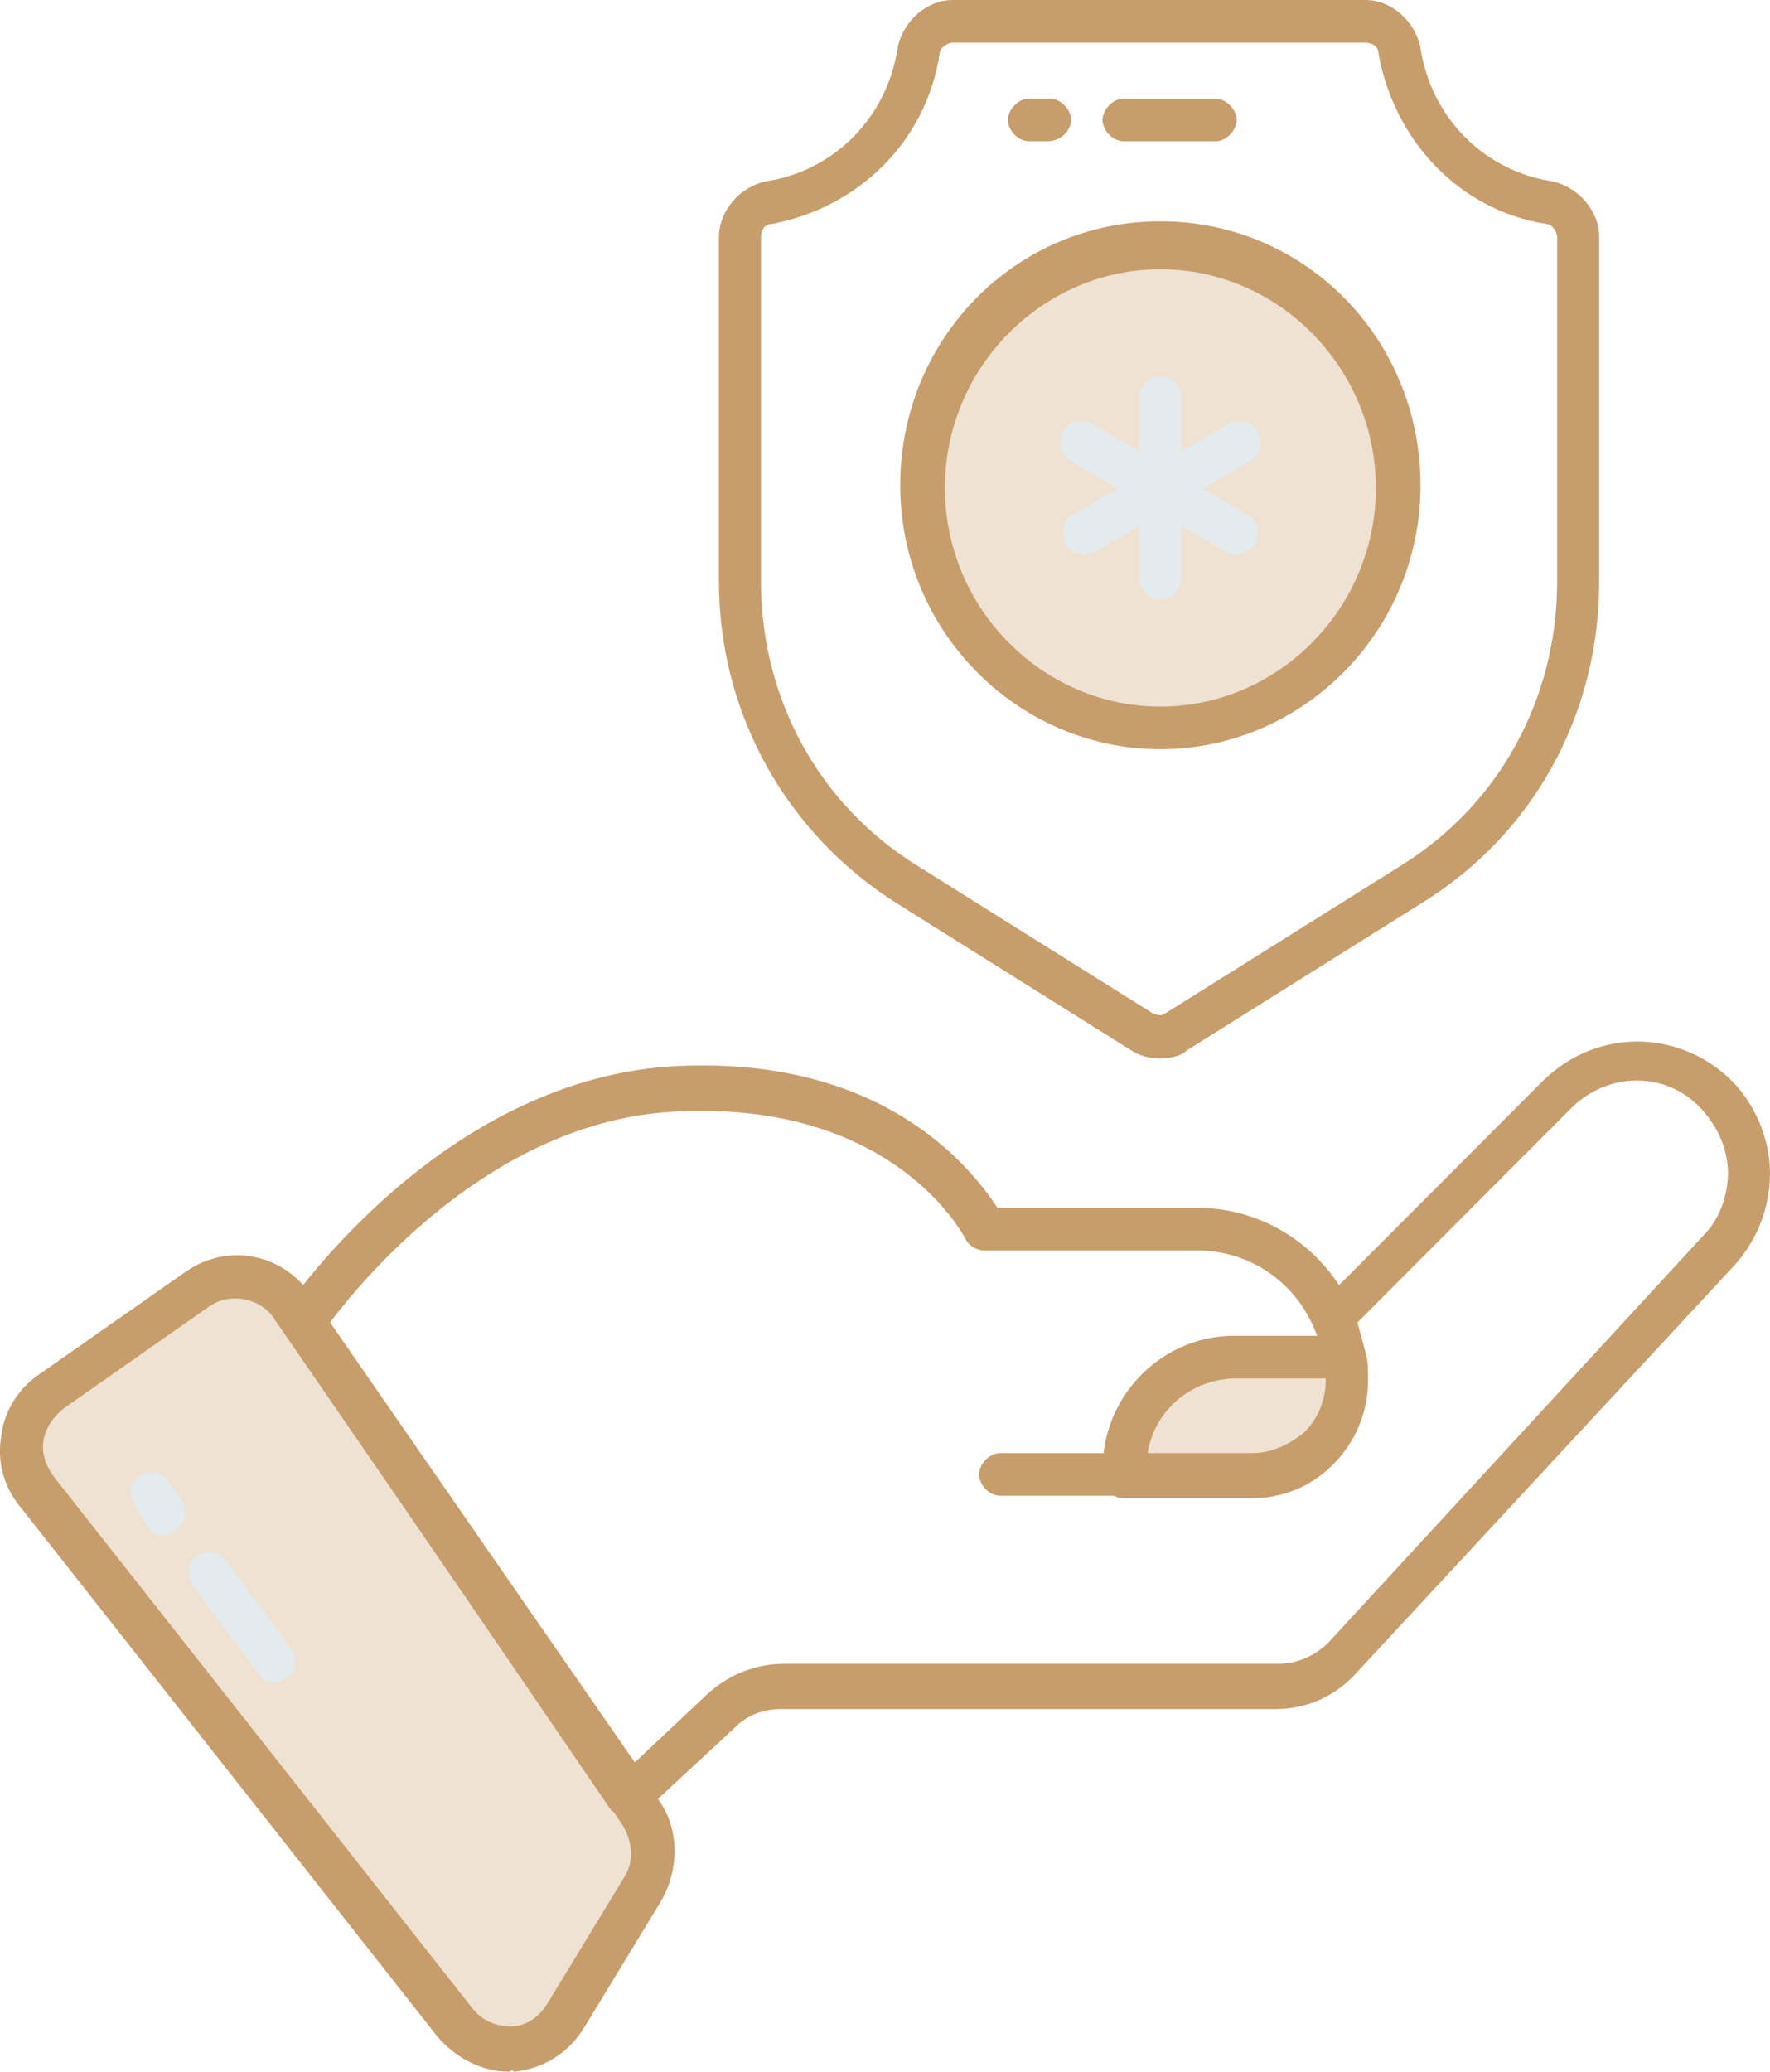 <?xml version="1.0" encoding="UTF-8"?>
<svg xmlns="http://www.w3.org/2000/svg" width="53" height="62" viewBox="0 0 53 62" fill="none">
  <g id="Layer_1" clip-path="url(#clip0_2379_203)">
    <g id="Group">
      <g id="Group_2" opacity="0.3">
        <path id="Vector" d="M8.781 39.179L19.167 54.26C19.639 54.978 19.639 55.856 19.246 56.574L16.964 60.324C16.256 61.601 14.446 61.681 13.581 60.564L1.149 44.685C0.362 43.727 0.598 42.371 1.621 41.653L5.948 38.62C6.893 37.982 8.151 38.221 8.781 39.179Z" fill="#C89D6C"></path>
      </g>
      <path id="Vector_2" d="M15.233 62C14.446 62 13.659 61.601 13.108 60.963L0.598 45.084C0.126 44.525 -0.11 43.727 0.047 42.929C0.126 42.211 0.598 41.493 1.227 41.094L5.555 38.062C6.814 37.184 8.466 37.503 9.332 38.78L19.718 53.861C20.347 54.739 20.347 55.935 19.796 56.893L17.515 60.643C17.043 61.441 16.256 61.92 15.39 62C15.312 61.92 15.312 62 15.233 62ZM7.05 38.86C6.735 38.86 6.499 38.939 6.263 39.099L1.936 42.131C1.621 42.37 1.385 42.69 1.306 43.089C1.227 43.488 1.385 43.887 1.621 44.206L14.131 60.085C14.446 60.484 14.839 60.643 15.312 60.643C15.784 60.643 16.177 60.324 16.413 59.925L18.695 56.175C19.009 55.696 18.931 55.058 18.616 54.579L8.23 39.498C7.994 39.099 7.522 38.86 7.05 38.86Z" fill="#C89D6C"></path>
    </g>
    <path id="Vector_3" d="M18.852 54.42C18.616 54.42 18.459 54.26 18.301 54.18L8.545 39.897C8.387 39.658 8.387 39.418 8.545 39.179C8.702 38.94 13.187 32.397 20.032 31.918C26.406 31.519 29.081 34.95 29.868 36.147H35.847C37.578 36.147 39.152 37.025 40.096 38.461L46.233 32.317C47.807 30.801 50.167 30.801 51.741 32.237C52.528 32.955 53 34.072 53 35.109C53 36.147 52.607 37.104 51.977 37.822L40.647 50.031C40.017 50.749 39.152 51.148 38.208 51.148H23.416C22.865 51.148 22.393 51.308 21.999 51.707L19.246 54.26C19.167 54.34 19.009 54.42 18.852 54.42ZM9.882 39.578L19.009 52.744L21.213 50.669C21.842 50.111 22.629 49.792 23.494 49.792H38.286C38.837 49.792 39.388 49.552 39.782 49.153L51.033 36.945C51.505 36.466 51.741 35.748 51.741 35.109C51.741 34.391 51.426 33.673 50.876 33.115C49.853 32.077 48.2 32.077 47.099 33.115L40.726 39.498L40.647 39.578C40.726 39.897 40.804 40.136 40.883 40.456C40.962 40.695 40.962 40.934 40.962 41.254C40.962 42.211 40.568 43.089 39.939 43.727C39.309 44.366 38.444 44.764 37.5 44.764H29.946C29.631 44.764 29.317 44.445 29.317 44.126C29.317 43.807 29.631 43.488 29.946 43.488H37.5C38.05 43.488 38.601 43.248 39.073 42.849C39.467 42.45 39.703 41.892 39.703 41.254C39.703 41.014 39.703 40.855 39.624 40.695C39.309 38.78 37.736 37.423 35.847 37.423H29.474C29.238 37.423 29.002 37.264 28.923 37.104C28.845 36.945 26.72 32.875 20.111 33.274C14.761 33.593 10.905 38.221 9.882 39.578Z" fill="#C89D6C"></path>
    <g id="Group_3">
      <path id="Vector_4" opacity="0.3" d="M40.332 41.333C40.332 42.131 40.017 42.849 39.467 43.328C38.916 43.887 38.208 44.206 37.5 44.206H33.723V43.967C33.723 42.131 35.218 40.615 37.028 40.615H40.254C40.254 40.855 40.332 41.094 40.332 41.333Z" fill="#C89D6C"></path>
      <path id="Vector_5" d="M37.421 44.844H33.644C33.33 44.844 33.015 44.525 33.015 44.206V43.967C33.015 41.733 34.825 39.977 36.949 39.977H40.254C40.568 39.977 40.804 40.216 40.883 40.536C40.962 40.775 40.962 41.094 40.962 41.334C40.962 42.291 40.568 43.169 39.939 43.807C39.231 44.525 38.365 44.844 37.421 44.844ZM34.352 43.568H37.5C38.05 43.568 38.601 43.328 39.073 42.929C39.467 42.531 39.703 41.972 39.703 41.334V41.254H37.028C35.611 41.254 34.51 42.291 34.352 43.568Z" fill="#C89D6C"></path>
    </g>
    <path id="Vector_6" d="M8.23 50.35C8.073 50.35 7.837 50.27 7.758 50.111L5.791 47.477C5.555 47.158 5.634 46.759 5.87 46.6C6.184 46.36 6.578 46.44 6.735 46.679L8.702 49.313C8.938 49.632 8.86 50.031 8.623 50.19C8.545 50.27 8.387 50.35 8.23 50.35Z" fill="#E4EBEF"></path>
    <path id="Vector_7" d="M4.926 45.962C4.768 45.962 4.532 45.882 4.453 45.722L4.06 45.084C3.824 44.765 3.903 44.366 4.139 44.206C4.453 43.967 4.847 44.047 5.004 44.286L5.398 44.844C5.634 45.164 5.555 45.563 5.319 45.722C5.24 45.882 5.083 45.962 4.926 45.962Z" fill="#E4EBEF"></path>
    <path id="Vector_8" d="M34.746 31.678C34.431 31.678 34.116 31.599 33.88 31.439L26.878 27.05C23.573 24.976 21.527 21.385 21.527 17.395V7.102C21.527 6.304 22.157 5.586 22.944 5.426C24.989 5.107 26.563 3.511 26.878 1.436C27.035 0.638 27.743 0 28.53 0H40.883C41.67 0 42.378 0.638 42.535 1.436C42.85 3.511 44.424 5.107 46.469 5.426C47.256 5.586 47.886 6.304 47.886 7.102V17.395C47.886 21.385 45.919 24.976 42.535 27.05L35.533 31.439C35.375 31.599 35.061 31.678 34.746 31.678ZM28.53 1.277C28.373 1.277 28.137 1.436 28.137 1.596C27.743 4.229 25.698 6.224 23.101 6.703C22.865 6.703 22.786 6.942 22.786 7.102V17.395C22.786 20.906 24.517 24.098 27.507 25.933L34.51 30.322C34.667 30.401 34.825 30.401 34.903 30.322L41.906 25.933C44.896 24.098 46.627 20.906 46.627 17.395V7.102C46.627 6.942 46.469 6.703 46.312 6.703C43.716 6.304 41.748 4.229 41.276 1.596C41.276 1.357 41.04 1.277 40.883 1.277H28.53Z" fill="#C89D6C"></path>
    <g id="Group_4">
      <g id="Group_5" opacity="0.3">
        <path id="Vector_9" d="M34.746 21.784C38.657 21.784 41.827 18.569 41.827 14.602C41.827 10.636 38.657 7.421 34.746 7.421C30.835 7.421 27.665 10.636 27.665 14.602C27.665 18.569 30.835 21.784 34.746 21.784Z" fill="#C89D6C"></path>
      </g>
      <path id="Vector_10" d="M34.746 22.422C30.497 22.422 26.956 18.911 26.956 14.523C26.956 10.134 30.418 6.623 34.746 6.623C39.073 6.623 42.535 10.134 42.535 14.523C42.535 18.911 38.995 22.422 34.746 22.422ZM34.746 8.059C31.205 8.059 28.294 11.012 28.294 14.602C28.294 18.193 31.205 21.146 34.746 21.146C38.286 21.146 41.198 18.193 41.198 14.602C41.198 11.012 38.286 8.059 34.746 8.059Z" fill="#C89D6C"></path>
    </g>
    <g id="Group_6">
      <path id="Vector_11" d="M34.746 17.954C34.431 17.954 34.116 17.634 34.116 17.315V11.889C34.116 11.57 34.431 11.251 34.746 11.251C35.061 11.251 35.375 11.57 35.375 11.889V17.315C35.375 17.634 35.061 17.954 34.746 17.954Z" fill="#E4EBEF"></path>
      <path id="Vector_12" d="M32.464 16.597C32.228 16.597 31.992 16.517 31.913 16.278C31.756 15.959 31.835 15.56 32.149 15.4L36.791 12.687C37.106 12.528 37.5 12.607 37.657 12.927C37.814 13.246 37.736 13.645 37.421 13.804L32.779 16.517C32.621 16.517 32.543 16.597 32.464 16.597Z" fill="#E4EBEF"></path>
      <path id="Vector_13" d="M37.028 16.597C36.949 16.597 36.792 16.597 36.713 16.517L32.071 13.804C31.756 13.645 31.677 13.246 31.835 12.927C31.992 12.607 32.385 12.528 32.7 12.687L37.342 15.4C37.657 15.56 37.736 15.959 37.578 16.278C37.5 16.438 37.264 16.597 37.028 16.597Z" fill="#E4EBEF"></path>
    </g>
    <path id="Vector_14" d="M36.398 4.229H33.644C33.33 4.229 33.015 3.91 33.015 3.591C33.015 3.271 33.33 2.952 33.644 2.952H36.398C36.713 2.952 37.028 3.271 37.028 3.591C37.028 3.91 36.713 4.229 36.398 4.229Z" fill="#C89D6C"></path>
    <path id="Vector_15" d="M31.363 4.229H30.812C30.497 4.229 30.182 3.91 30.182 3.591C30.182 3.271 30.497 2.952 30.812 2.952H31.441C31.756 2.952 32.071 3.271 32.071 3.591C32.071 3.91 31.756 4.229 31.363 4.229Z" fill="#C89D6C"></path>
  </g>
  <defs>
    <clipPath id="clip0_2379_203">
      <rect width="53" height="62" fill="white"></rect>
    </clipPath>
  </defs>
</svg>
